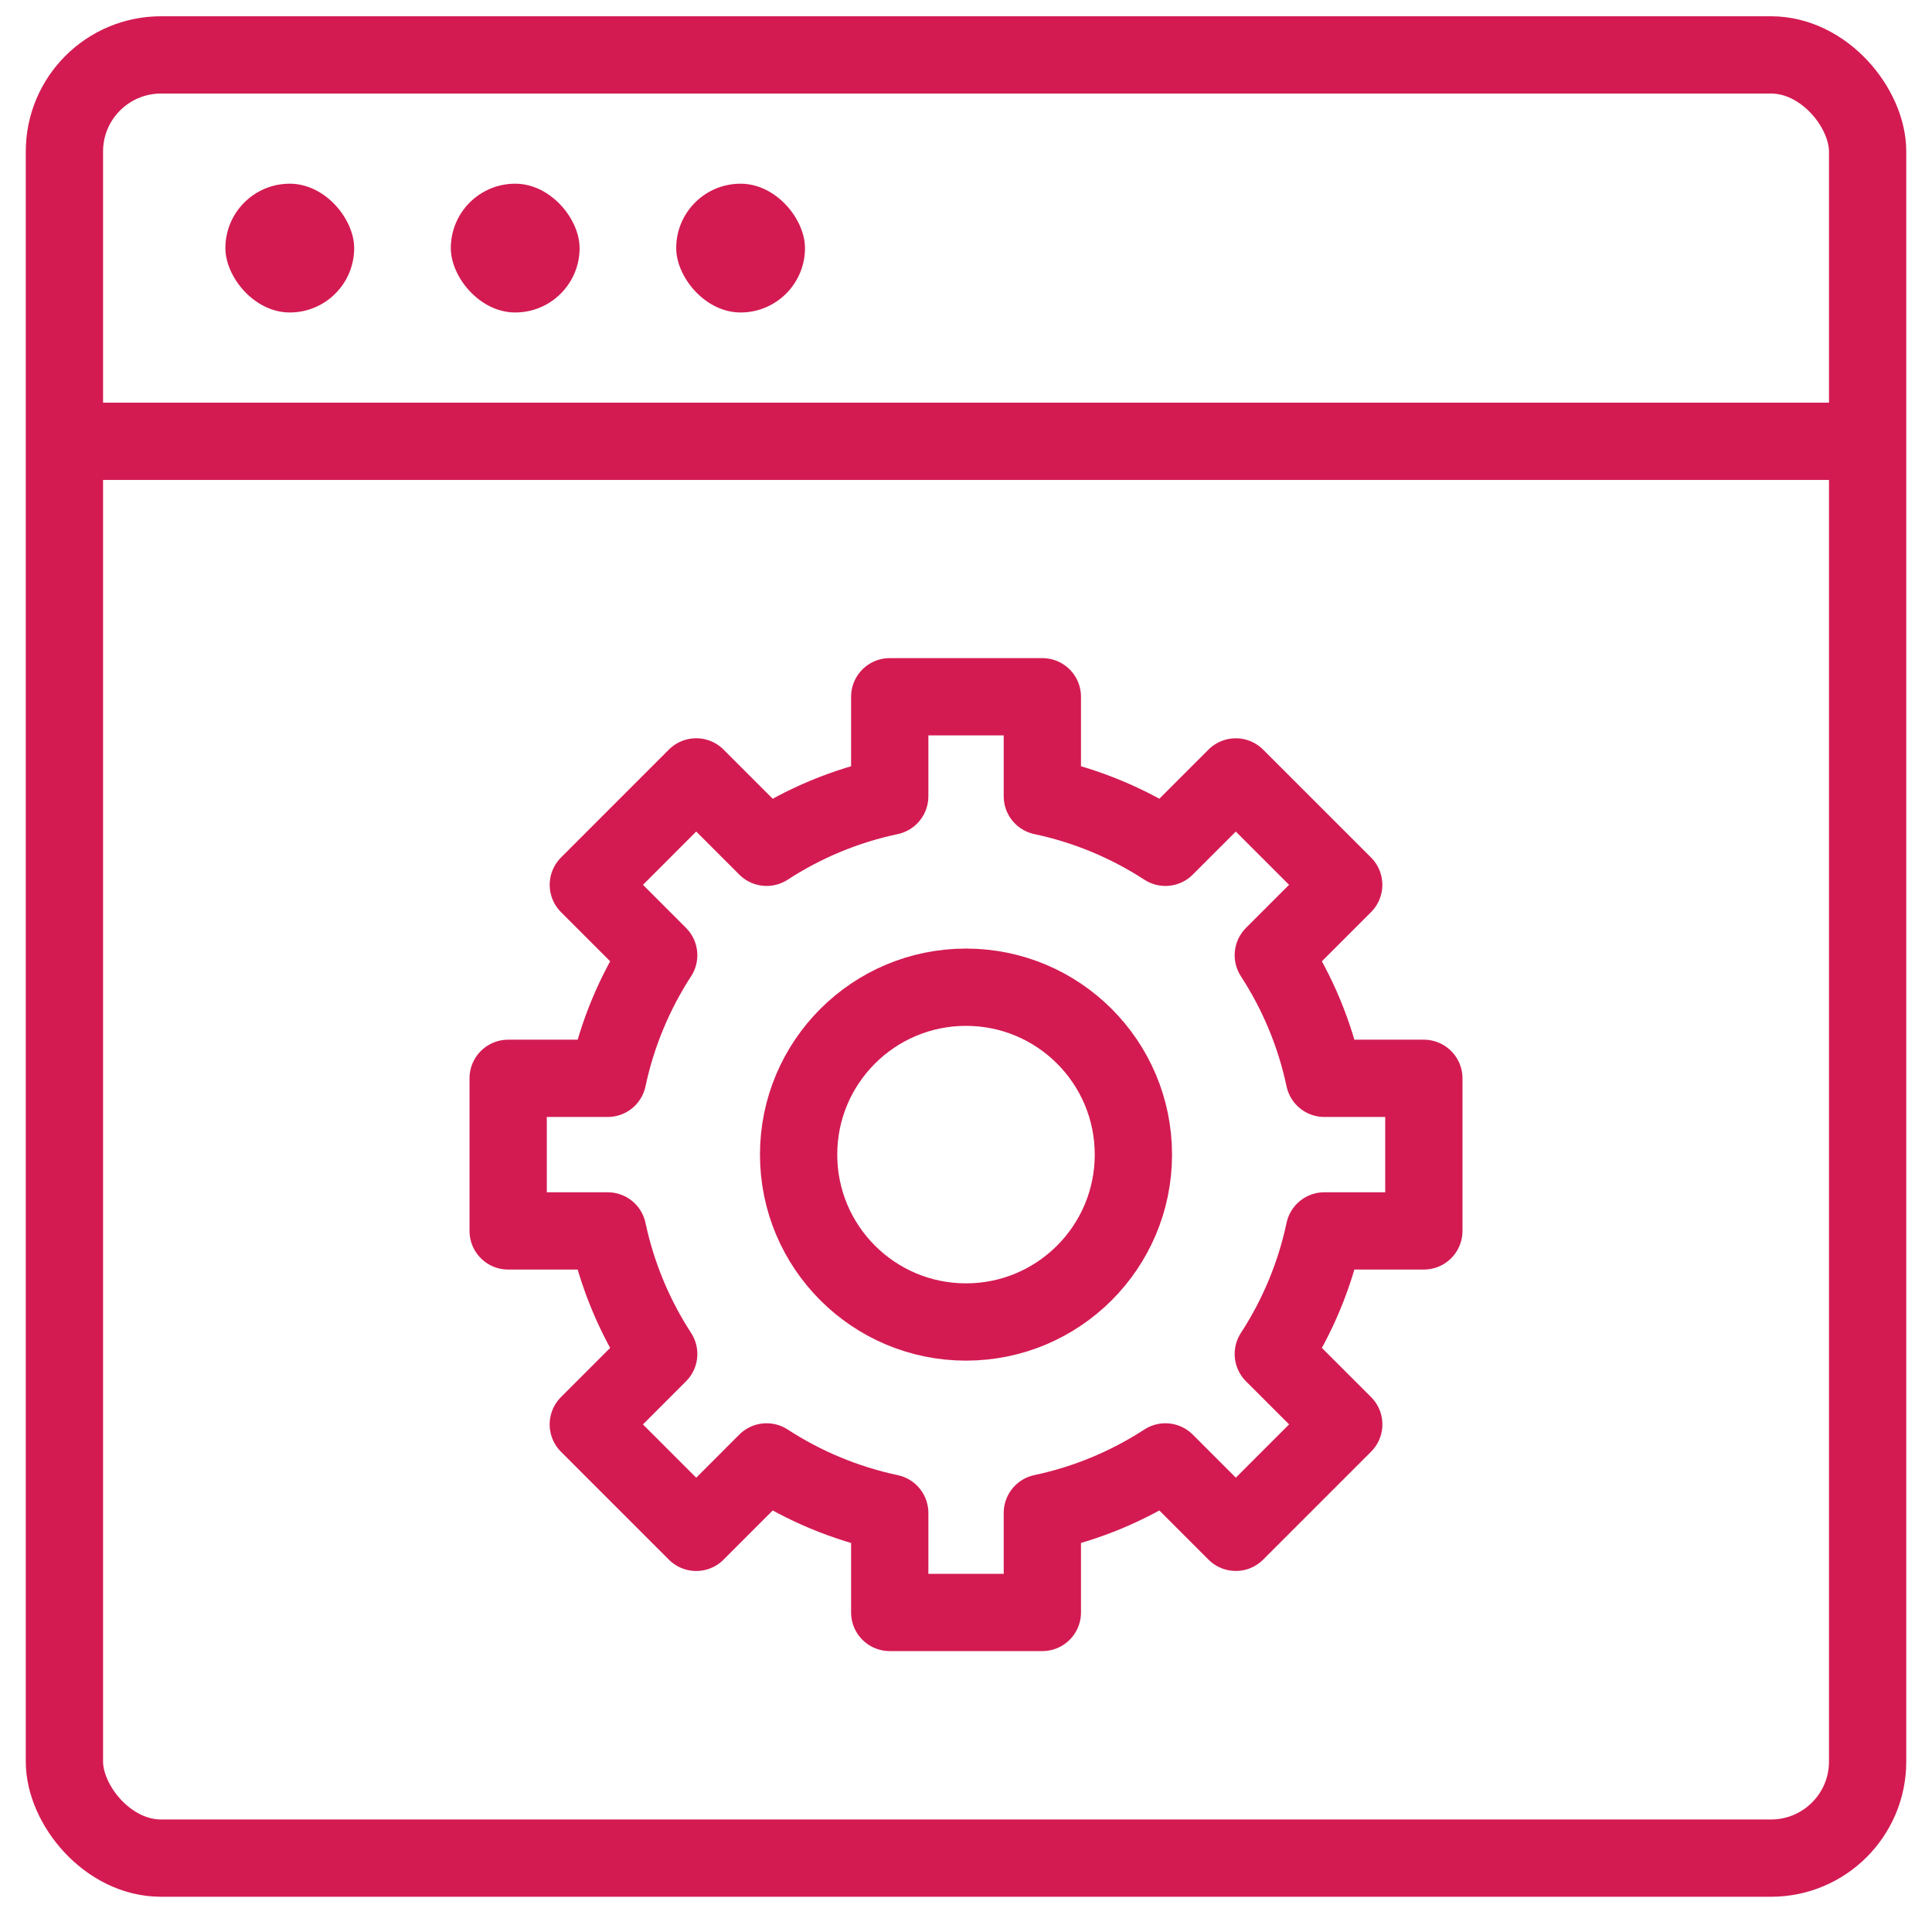 <?xml version="1.0" encoding="UTF-8"?> <svg xmlns="http://www.w3.org/2000/svg" width="50" height="50" viewBox="0 0 50 50" fill="none"><rect x="1.667" y="1.421" width="46.667" height="46.667" rx="2.5" stroke="#D31B52" stroke-width="2"></rect><rect x="5.833" y="4.754" width="3.333" height="3.333" rx="1.667" fill="#D31B52"></rect><rect x="11.667" y="4.754" width="3.333" height="3.333" rx="1.667" fill="#D31B52"></rect><rect x="17.5" y="4.754" width="3.333" height="3.333" rx="1.667" fill="#D31B52"></rect><path d="M48.334 11.421H1.667" stroke="#D31B52" stroke-width="2"></path><path d="M26.976 18.032H23.026V20.608C21.873 20.852 20.797 21.306 19.84 21.928L18.018 20.106L15.226 22.899L17.047 24.721C16.426 25.678 15.972 26.753 15.727 27.907H13.151V31.856H15.727C15.972 33.009 16.426 34.085 17.047 35.041L15.225 36.864L18.018 39.657L19.84 37.834C20.797 38.456 21.873 38.91 23.026 39.155V41.73H26.976V39.154C28.129 38.91 29.204 38.456 30.161 37.834L31.983 39.656L34.776 36.863L32.953 35.041C33.575 34.085 34.029 33.009 34.274 31.856H36.849V27.907H34.274C34.029 26.753 33.575 25.678 32.953 24.721L34.775 22.899L31.982 20.107L30.161 21.928C29.204 21.306 28.128 20.852 26.976 20.608V18.032Z" stroke="#D31B52" stroke-width="2" stroke-linejoin="round"></path><circle cx="25" cy="29.881" r="4.332" stroke="#D31B52" stroke-width="2"></circle></svg> 